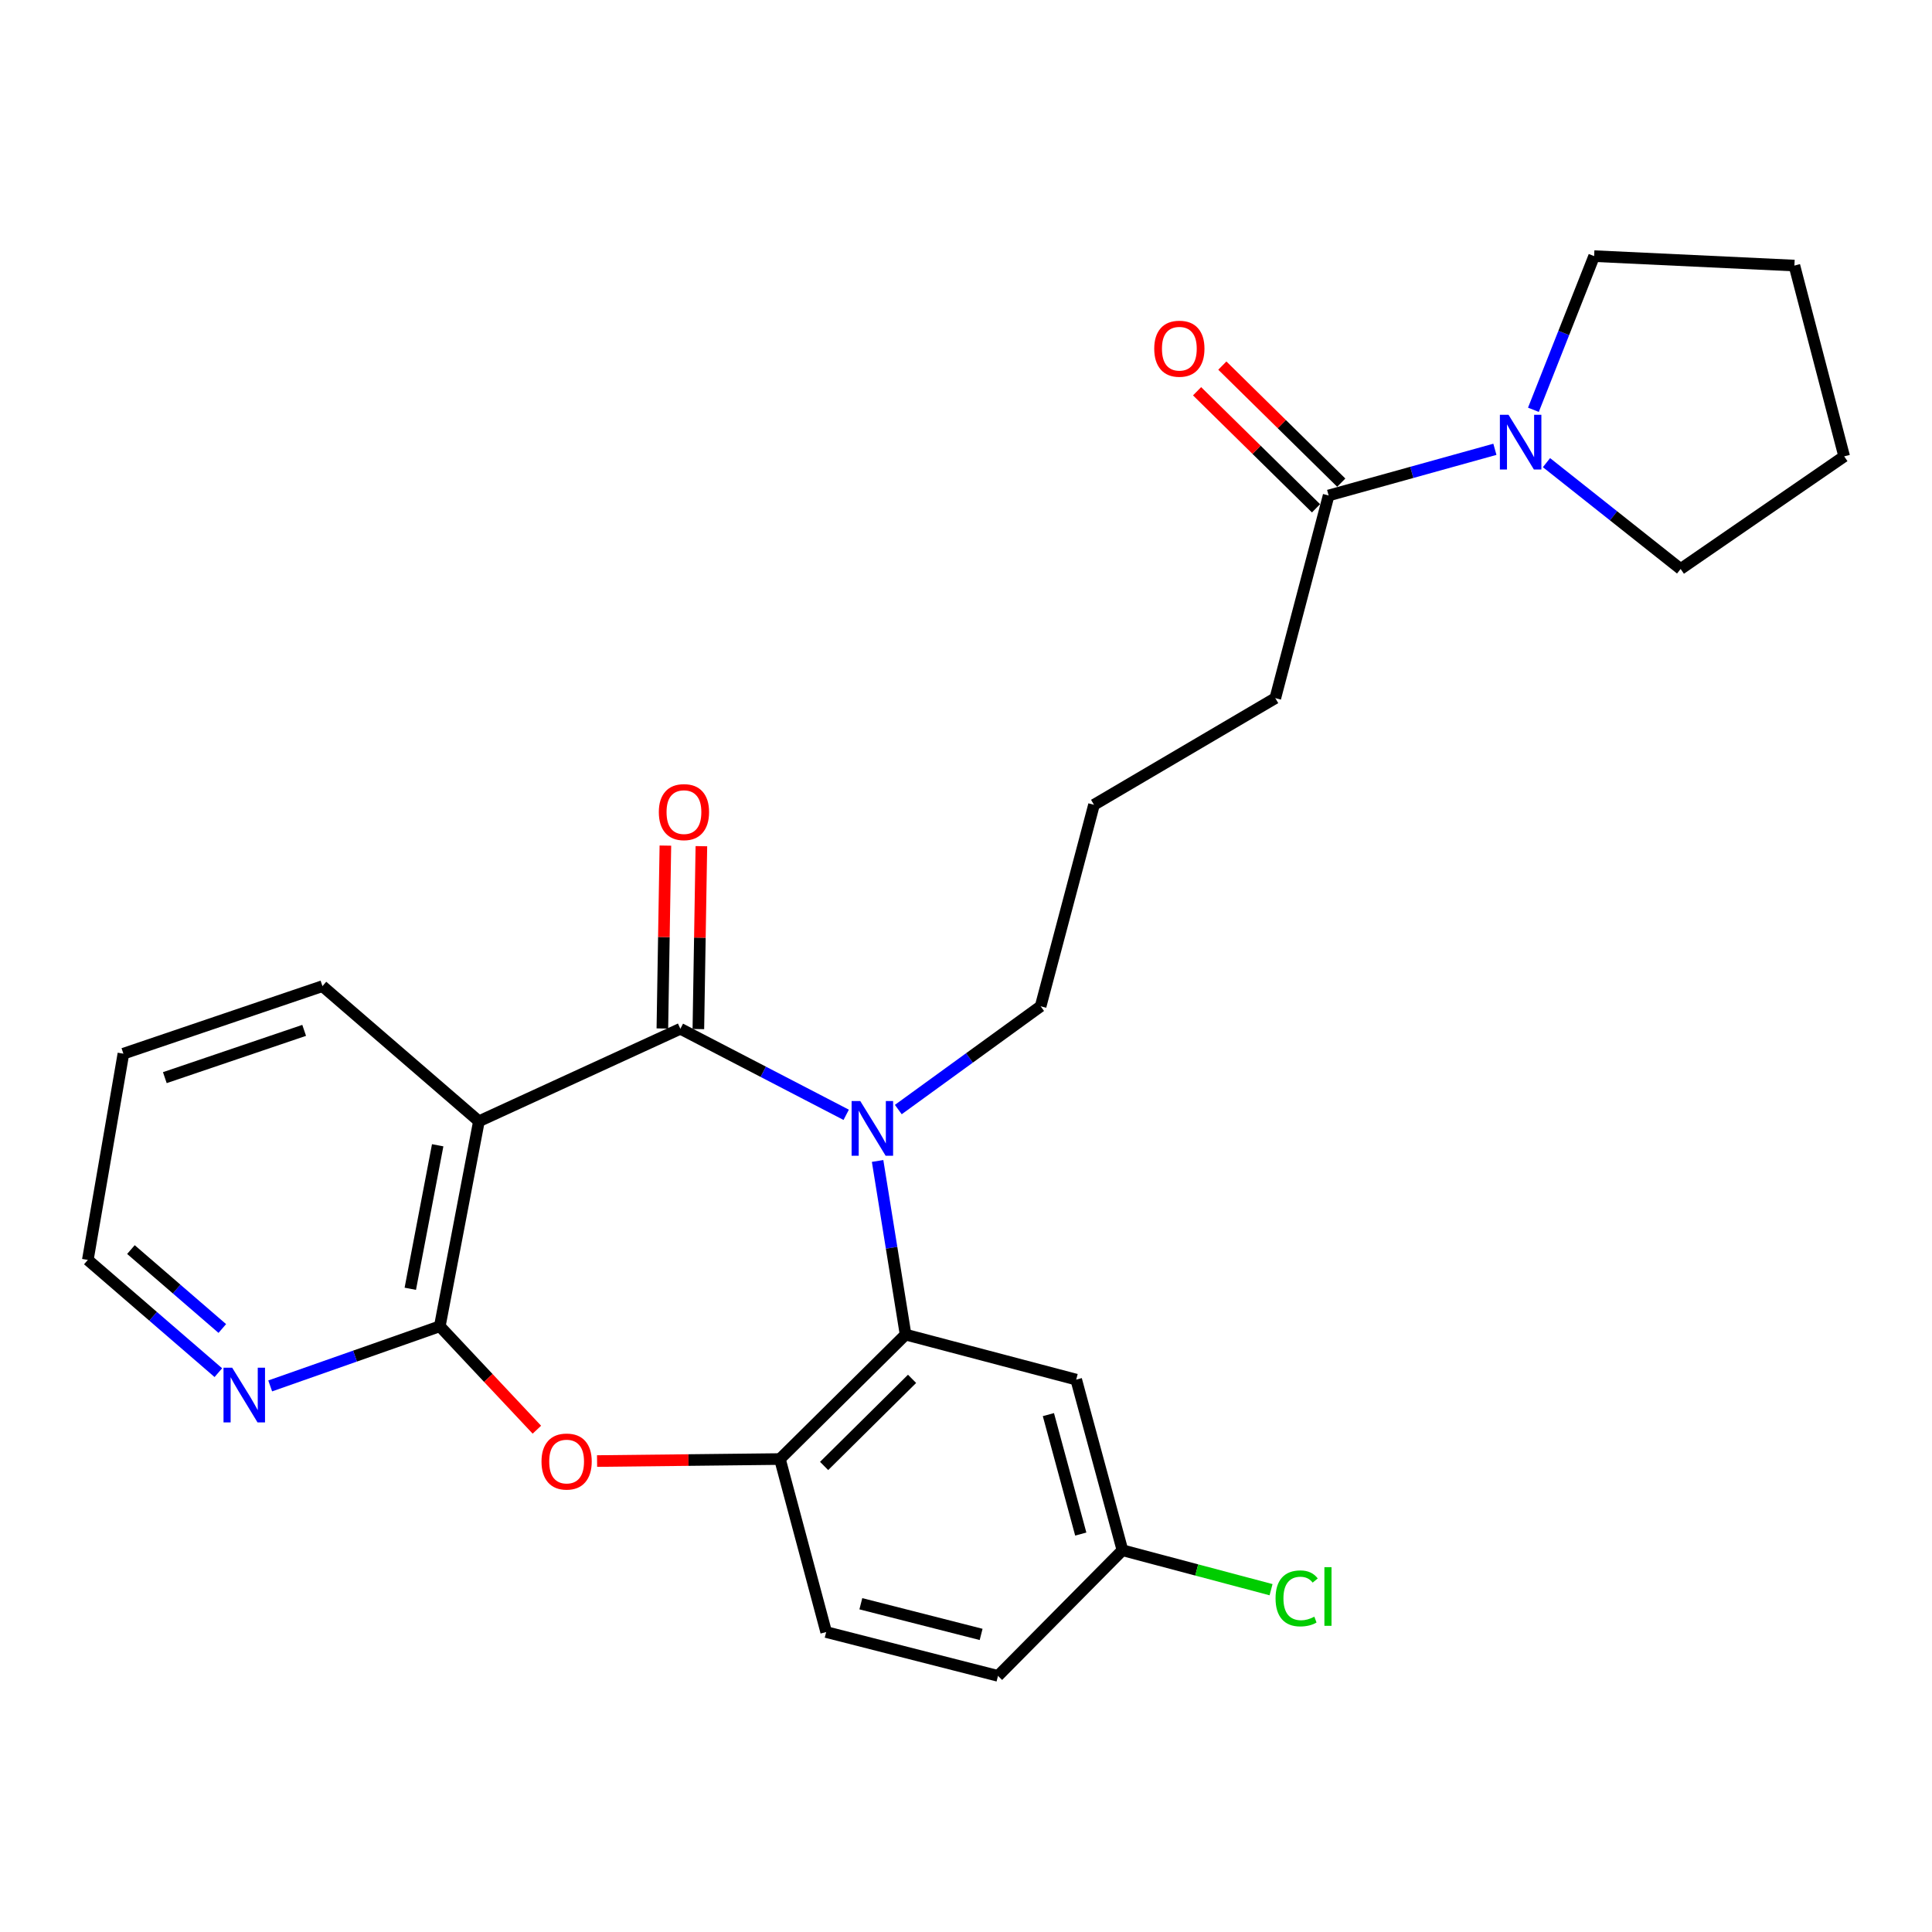 <?xml version='1.0' encoding='iso-8859-1'?>
<svg version='1.1' baseProfile='full'
              xmlns='http://www.w3.org/2000/svg'
                      xmlns:rdkit='http://www.rdkit.org/xml'
                      xmlns:xlink='http://www.w3.org/1999/xlink'
                  xml:space='preserve'
width='1000px' height='1000px' viewBox='0 0 1000 1000'>
<!-- END OF HEADER -->
<rect style='opacity:1.0;fill:#FFFFFF;stroke:none' width='1000' height='1000' x='0' y='0'> </rect>
<path class='bond-0' d='M 352.157,532.496 L 395.074,554.762' style='fill:none;fill-rule:evenodd;stroke:#000000;stroke-width:6px;stroke-linecap:butt;stroke-linejoin:miter;stroke-opacity:1' />
<path class='bond-0' d='M 395.074,554.762 L 437.991,577.028' style='fill:none;fill-rule:evenodd;stroke:#0000FF;stroke-width:6px;stroke-linecap:butt;stroke-linejoin:miter;stroke-opacity:1' />
<path class='bond-1' d='M 352.157,532.496 L 247.887,580.366' style='fill:none;fill-rule:evenodd;stroke:#000000;stroke-width:6px;stroke-linecap:butt;stroke-linejoin:miter;stroke-opacity:1' />
<path class='bond-10' d='M 361.472,532.65 L 362.254,485.318' style='fill:none;fill-rule:evenodd;stroke:#000000;stroke-width:6px;stroke-linecap:butt;stroke-linejoin:miter;stroke-opacity:1' />
<path class='bond-10' d='M 362.254,485.318 L 363.036,437.985' style='fill:none;fill-rule:evenodd;stroke:#FF0000;stroke-width:6px;stroke-linecap:butt;stroke-linejoin:miter;stroke-opacity:1' />
<path class='bond-10' d='M 342.841,532.343 L 343.622,485.01' style='fill:none;fill-rule:evenodd;stroke:#000000;stroke-width:6px;stroke-linecap:butt;stroke-linejoin:miter;stroke-opacity:1' />
<path class='bond-10' d='M 343.622,485.01 L 344.404,437.678' style='fill:none;fill-rule:evenodd;stroke:#FF0000;stroke-width:6px;stroke-linecap:butt;stroke-linejoin:miter;stroke-opacity:1' />
<path class='bond-3' d='M 454.246,600.914 L 461.486,645.85' style='fill:none;fill-rule:evenodd;stroke:#0000FF;stroke-width:6px;stroke-linecap:butt;stroke-linejoin:miter;stroke-opacity:1' />
<path class='bond-3' d='M 461.486,645.85 L 468.725,690.785' style='fill:none;fill-rule:evenodd;stroke:#000000;stroke-width:6px;stroke-linecap:butt;stroke-linejoin:miter;stroke-opacity:1' />
<path class='bond-14' d='M 464.96,574.305 L 501.798,547.572' style='fill:none;fill-rule:evenodd;stroke:#0000FF;stroke-width:6px;stroke-linecap:butt;stroke-linejoin:miter;stroke-opacity:1' />
<path class='bond-14' d='M 501.798,547.572 L 538.635,520.84' style='fill:none;fill-rule:evenodd;stroke:#000000;stroke-width:6px;stroke-linecap:butt;stroke-linejoin:miter;stroke-opacity:1' />
<path class='bond-2' d='M 247.887,580.366 L 227.637,686.479' style='fill:none;fill-rule:evenodd;stroke:#000000;stroke-width:6px;stroke-linecap:butt;stroke-linejoin:miter;stroke-opacity:1' />
<path class='bond-2' d='M 226.545,592.79 L 212.37,667.069' style='fill:none;fill-rule:evenodd;stroke:#000000;stroke-width:6px;stroke-linecap:butt;stroke-linejoin:miter;stroke-opacity:1' />
<path class='bond-15' d='M 247.887,580.366 L 166.899,510.425' style='fill:none;fill-rule:evenodd;stroke:#000000;stroke-width:6px;stroke-linecap:butt;stroke-linejoin:miter;stroke-opacity:1' />
<path class='bond-4' d='M 227.637,686.479 L 252.761,713.243' style='fill:none;fill-rule:evenodd;stroke:#000000;stroke-width:6px;stroke-linecap:butt;stroke-linejoin:miter;stroke-opacity:1' />
<path class='bond-4' d='M 252.761,713.243 L 277.884,740.007' style='fill:none;fill-rule:evenodd;stroke:#FF0000;stroke-width:6px;stroke-linecap:butt;stroke-linejoin:miter;stroke-opacity:1' />
<path class='bond-9' d='M 227.637,686.479 L 183.745,701.915' style='fill:none;fill-rule:evenodd;stroke:#000000;stroke-width:6px;stroke-linecap:butt;stroke-linejoin:miter;stroke-opacity:1' />
<path class='bond-9' d='M 183.745,701.915 L 139.854,717.35' style='fill:none;fill-rule:evenodd;stroke:#0000FF;stroke-width:6px;stroke-linecap:butt;stroke-linejoin:miter;stroke-opacity:1' />
<path class='bond-5' d='M 468.725,690.785 L 403.691,755.198' style='fill:none;fill-rule:evenodd;stroke:#000000;stroke-width:6px;stroke-linecap:butt;stroke-linejoin:miter;stroke-opacity:1' />
<path class='bond-5' d='M 472.083,713.687 L 426.559,758.776' style='fill:none;fill-rule:evenodd;stroke:#000000;stroke-width:6px;stroke-linecap:butt;stroke-linejoin:miter;stroke-opacity:1' />
<path class='bond-8' d='M 468.725,690.785 L 557.042,714.079' style='fill:none;fill-rule:evenodd;stroke:#000000;stroke-width:6px;stroke-linecap:butt;stroke-linejoin:miter;stroke-opacity:1' />
<path class='bond-26' d='M 309.042,756.237 L 356.367,755.718' style='fill:none;fill-rule:evenodd;stroke:#FF0000;stroke-width:6px;stroke-linecap:butt;stroke-linejoin:miter;stroke-opacity:1' />
<path class='bond-26' d='M 356.367,755.718 L 403.691,755.198' style='fill:none;fill-rule:evenodd;stroke:#000000;stroke-width:6px;stroke-linecap:butt;stroke-linejoin:miter;stroke-opacity:1' />
<path class='bond-12' d='M 403.691,755.198 L 427.626,844.747' style='fill:none;fill-rule:evenodd;stroke:#000000;stroke-width:6px;stroke-linecap:butt;stroke-linejoin:miter;stroke-opacity:1' />
<path class='bond-6' d='M 773.755,232.558 L 730.728,244.508' style='fill:none;fill-rule:evenodd;stroke:#0000FF;stroke-width:6px;stroke-linecap:butt;stroke-linejoin:miter;stroke-opacity:1' />
<path class='bond-6' d='M 730.728,244.508 L 687.7,256.458' style='fill:none;fill-rule:evenodd;stroke:#000000;stroke-width:6px;stroke-linecap:butt;stroke-linejoin:miter;stroke-opacity:1' />
<path class='bond-19' d='M 793.691,212.11 L 809.405,172.34' style='fill:none;fill-rule:evenodd;stroke:#0000FF;stroke-width:6px;stroke-linecap:butt;stroke-linejoin:miter;stroke-opacity:1' />
<path class='bond-19' d='M 809.405,172.34 L 825.119,132.57' style='fill:none;fill-rule:evenodd;stroke:#000000;stroke-width:6px;stroke-linecap:butt;stroke-linejoin:miter;stroke-opacity:1' />
<path class='bond-20' d='M 800.456,239.466 L 835.175,266.985' style='fill:none;fill-rule:evenodd;stroke:#0000FF;stroke-width:6px;stroke-linecap:butt;stroke-linejoin:miter;stroke-opacity:1' />
<path class='bond-20' d='M 835.175,266.985 L 869.893,294.504' style='fill:none;fill-rule:evenodd;stroke:#000000;stroke-width:6px;stroke-linecap:butt;stroke-linejoin:miter;stroke-opacity:1' />
<path class='bond-7' d='M 687.7,256.458 L 660.101,361.36' style='fill:none;fill-rule:evenodd;stroke:#000000;stroke-width:6px;stroke-linecap:butt;stroke-linejoin:miter;stroke-opacity:1' />
<path class='bond-11' d='M 694.236,249.818 L 663.456,219.524' style='fill:none;fill-rule:evenodd;stroke:#000000;stroke-width:6px;stroke-linecap:butt;stroke-linejoin:miter;stroke-opacity:1' />
<path class='bond-11' d='M 663.456,219.524 L 632.676,189.231' style='fill:none;fill-rule:evenodd;stroke:#FF0000;stroke-width:6px;stroke-linecap:butt;stroke-linejoin:miter;stroke-opacity:1' />
<path class='bond-11' d='M 681.165,263.099 L 650.385,232.805' style='fill:none;fill-rule:evenodd;stroke:#000000;stroke-width:6px;stroke-linecap:butt;stroke-linejoin:miter;stroke-opacity:1' />
<path class='bond-11' d='M 650.385,232.805 L 619.605,202.512' style='fill:none;fill-rule:evenodd;stroke:#FF0000;stroke-width:6px;stroke-linecap:butt;stroke-linejoin:miter;stroke-opacity:1' />
<path class='bond-13' d='M 557.042,714.079 L 580.977,802.406' style='fill:none;fill-rule:evenodd;stroke:#000000;stroke-width:6px;stroke-linecap:butt;stroke-linejoin:miter;stroke-opacity:1' />
<path class='bond-13' d='M 542.647,732.201 L 559.401,794.03' style='fill:none;fill-rule:evenodd;stroke:#000000;stroke-width:6px;stroke-linecap:butt;stroke-linejoin:miter;stroke-opacity:1' />
<path class='bond-27' d='M 113.016,710.484 L 79.236,681.307' style='fill:none;fill-rule:evenodd;stroke:#0000FF;stroke-width:6px;stroke-linecap:butt;stroke-linejoin:miter;stroke-opacity:1' />
<path class='bond-27' d='M 79.236,681.307 L 45.455,652.129' style='fill:none;fill-rule:evenodd;stroke:#000000;stroke-width:6px;stroke-linecap:butt;stroke-linejoin:miter;stroke-opacity:1' />
<path class='bond-27' d='M 115.063,687.628 L 91.416,667.204' style='fill:none;fill-rule:evenodd;stroke:#0000FF;stroke-width:6px;stroke-linecap:butt;stroke-linejoin:miter;stroke-opacity:1' />
<path class='bond-27' d='M 91.416,667.204 L 67.769,646.78' style='fill:none;fill-rule:evenodd;stroke:#000000;stroke-width:6px;stroke-linecap:butt;stroke-linejoin:miter;stroke-opacity:1' />
<path class='bond-28' d='M 427.626,844.747 L 516.564,867.43' style='fill:none;fill-rule:evenodd;stroke:#000000;stroke-width:6px;stroke-linecap:butt;stroke-linejoin:miter;stroke-opacity:1' />
<path class='bond-28' d='M 445.572,830.093 L 507.828,845.971' style='fill:none;fill-rule:evenodd;stroke:#000000;stroke-width:6px;stroke-linecap:butt;stroke-linejoin:miter;stroke-opacity:1' />
<path class='bond-16' d='M 580.977,802.406 L 516.564,867.43' style='fill:none;fill-rule:evenodd;stroke:#000000;stroke-width:6px;stroke-linecap:butt;stroke-linejoin:miter;stroke-opacity:1' />
<path class='bond-17' d='M 580.977,802.406 L 619.436,812.614' style='fill:none;fill-rule:evenodd;stroke:#000000;stroke-width:6px;stroke-linecap:butt;stroke-linejoin:miter;stroke-opacity:1' />
<path class='bond-17' d='M 619.436,812.614 L 657.895,822.823' style='fill:none;fill-rule:evenodd;stroke:#00CC00;stroke-width:6px;stroke-linecap:butt;stroke-linejoin:miter;stroke-opacity:1' />
<path class='bond-21' d='M 538.635,520.84 L 566.245,416.559' style='fill:none;fill-rule:evenodd;stroke:#000000;stroke-width:6px;stroke-linecap:butt;stroke-linejoin:miter;stroke-opacity:1' />
<path class='bond-23' d='M 166.899,510.425 L 63.872,545.385' style='fill:none;fill-rule:evenodd;stroke:#000000;stroke-width:6px;stroke-linecap:butt;stroke-linejoin:miter;stroke-opacity:1' />
<path class='bond-23' d='M 157.433,533.315 L 85.314,557.787' style='fill:none;fill-rule:evenodd;stroke:#000000;stroke-width:6px;stroke-linecap:butt;stroke-linejoin:miter;stroke-opacity:1' />
<path class='bond-18' d='M 660.101,361.36 L 566.245,416.559' style='fill:none;fill-rule:evenodd;stroke:#000000;stroke-width:6px;stroke-linecap:butt;stroke-linejoin:miter;stroke-opacity:1' />
<path class='bond-24' d='M 825.119,132.57 L 928.778,137.457' style='fill:none;fill-rule:evenodd;stroke:#000000;stroke-width:6px;stroke-linecap:butt;stroke-linejoin:miter;stroke-opacity:1' />
<path class='bond-25' d='M 869.893,294.504 L 954.545,236.219' style='fill:none;fill-rule:evenodd;stroke:#000000;stroke-width:6px;stroke-linecap:butt;stroke-linejoin:miter;stroke-opacity:1' />
<path class='bond-22' d='M 45.455,652.129 L 63.872,545.385' style='fill:none;fill-rule:evenodd;stroke:#000000;stroke-width:6px;stroke-linecap:butt;stroke-linejoin:miter;stroke-opacity:1' />
<path class='bond-29' d='M 928.778,137.457 L 954.545,236.219' style='fill:none;fill-rule:evenodd;stroke:#000000;stroke-width:6px;stroke-linecap:butt;stroke-linejoin:miter;stroke-opacity:1' />
<path  class='atom-1' d='M 445.27 569.892
L 454.55 584.892
Q 455.47 586.372, 456.95 589.052
Q 458.43 591.732, 458.51 591.892
L 458.51 569.892
L 462.27 569.892
L 462.27 598.212
L 458.39 598.212
L 448.43 581.812
Q 447.27 579.892, 446.03 577.692
Q 444.83 575.492, 444.47 574.812
L 444.47 598.212
L 440.79 598.212
L 440.79 569.892
L 445.27 569.892
' fill='#0000FF'/>
<path  class='atom-5' d='M 280.282 756.49
Q 280.282 749.69, 283.642 745.89
Q 287.002 742.09, 293.282 742.09
Q 299.562 742.09, 302.922 745.89
Q 306.282 749.69, 306.282 756.49
Q 306.282 763.37, 302.882 767.29
Q 299.482 771.17, 293.282 771.17
Q 287.042 771.17, 283.642 767.29
Q 280.282 763.41, 280.282 756.49
M 293.282 767.97
Q 297.602 767.97, 299.922 765.09
Q 302.282 762.17, 302.282 756.49
Q 302.282 750.93, 299.922 748.13
Q 297.602 745.29, 293.282 745.29
Q 288.962 745.29, 286.602 748.09
Q 284.282 750.89, 284.282 756.49
Q 284.282 762.21, 286.602 765.09
Q 288.962 767.97, 293.282 767.97
' fill='#FF0000'/>
<path  class='atom-7' d='M 780.814 214.699
L 790.094 229.699
Q 791.014 231.179, 792.494 233.859
Q 793.974 236.539, 794.054 236.699
L 794.054 214.699
L 797.814 214.699
L 797.814 243.019
L 793.934 243.019
L 783.974 226.619
Q 782.814 224.699, 781.574 222.499
Q 780.374 220.299, 780.014 219.619
L 780.014 243.019
L 776.334 243.019
L 776.334 214.699
L 780.814 214.699
' fill='#0000FF'/>
<path  class='atom-10' d='M 120.171 707.911
L 129.451 722.911
Q 130.371 724.391, 131.851 727.071
Q 133.331 729.751, 133.411 729.911
L 133.411 707.911
L 137.171 707.911
L 137.171 736.231
L 133.291 736.231
L 123.331 719.831
Q 122.171 717.911, 120.931 715.711
Q 119.731 713.511, 119.371 712.831
L 119.371 736.231
L 115.691 736.231
L 115.691 707.911
L 120.171 707.911
' fill='#0000FF'/>
<path  class='atom-11' d='M 341.01 420.345
Q 341.01 413.545, 344.37 409.745
Q 347.73 405.945, 354.01 405.945
Q 360.29 405.945, 363.65 409.745
Q 367.01 413.545, 367.01 420.345
Q 367.01 427.225, 363.61 431.145
Q 360.21 435.025, 354.01 435.025
Q 347.77 435.025, 344.37 431.145
Q 341.01 427.265, 341.01 420.345
M 354.01 431.825
Q 358.33 431.825, 360.65 428.945
Q 363.01 426.025, 363.01 420.345
Q 363.01 414.785, 360.65 411.985
Q 358.33 409.145, 354.01 409.145
Q 349.69 409.145, 347.33 411.945
Q 345.01 414.745, 345.01 420.345
Q 345.01 426.065, 347.33 428.945
Q 349.69 431.825, 354.01 431.825
' fill='#FF0000'/>
<path  class='atom-12' d='M 597.43 180.489
Q 597.43 173.689, 600.79 169.889
Q 604.15 166.089, 610.43 166.089
Q 616.71 166.089, 620.07 169.889
Q 623.43 173.689, 623.43 180.489
Q 623.43 187.369, 620.03 191.289
Q 616.63 195.169, 610.43 195.169
Q 604.19 195.169, 600.79 191.289
Q 597.43 187.409, 597.43 180.489
M 610.43 191.969
Q 614.75 191.969, 617.07 189.089
Q 619.43 186.169, 619.43 180.489
Q 619.43 174.929, 617.07 172.129
Q 614.75 169.289, 610.43 169.289
Q 606.11 169.289, 603.75 172.089
Q 601.43 174.889, 601.43 180.489
Q 601.43 186.209, 603.75 189.089
Q 606.11 191.969, 610.43 191.969
' fill='#FF0000'/>
<path  class='atom-18' d='M 660.227 827.321
Q 660.227 820.281, 663.507 816.601
Q 666.827 812.881, 673.107 812.881
Q 678.947 812.881, 682.067 817.001
L 679.427 819.161
Q 677.147 816.161, 673.107 816.161
Q 668.827 816.161, 666.547 819.041
Q 664.307 821.881, 664.307 827.321
Q 664.307 832.921, 666.627 835.801
Q 668.987 838.681, 673.547 838.681
Q 676.667 838.681, 680.307 836.801
L 681.427 839.801
Q 679.947 840.761, 677.707 841.321
Q 675.467 841.881, 672.987 841.881
Q 666.827 841.881, 663.507 838.121
Q 660.227 834.361, 660.227 827.321
' fill='#00CC00'/>
<path  class='atom-18' d='M 685.507 811.161
L 689.187 811.161
L 689.187 841.521
L 685.507 841.521
L 685.507 811.161
' fill='#00CC00'/>
</svg>
